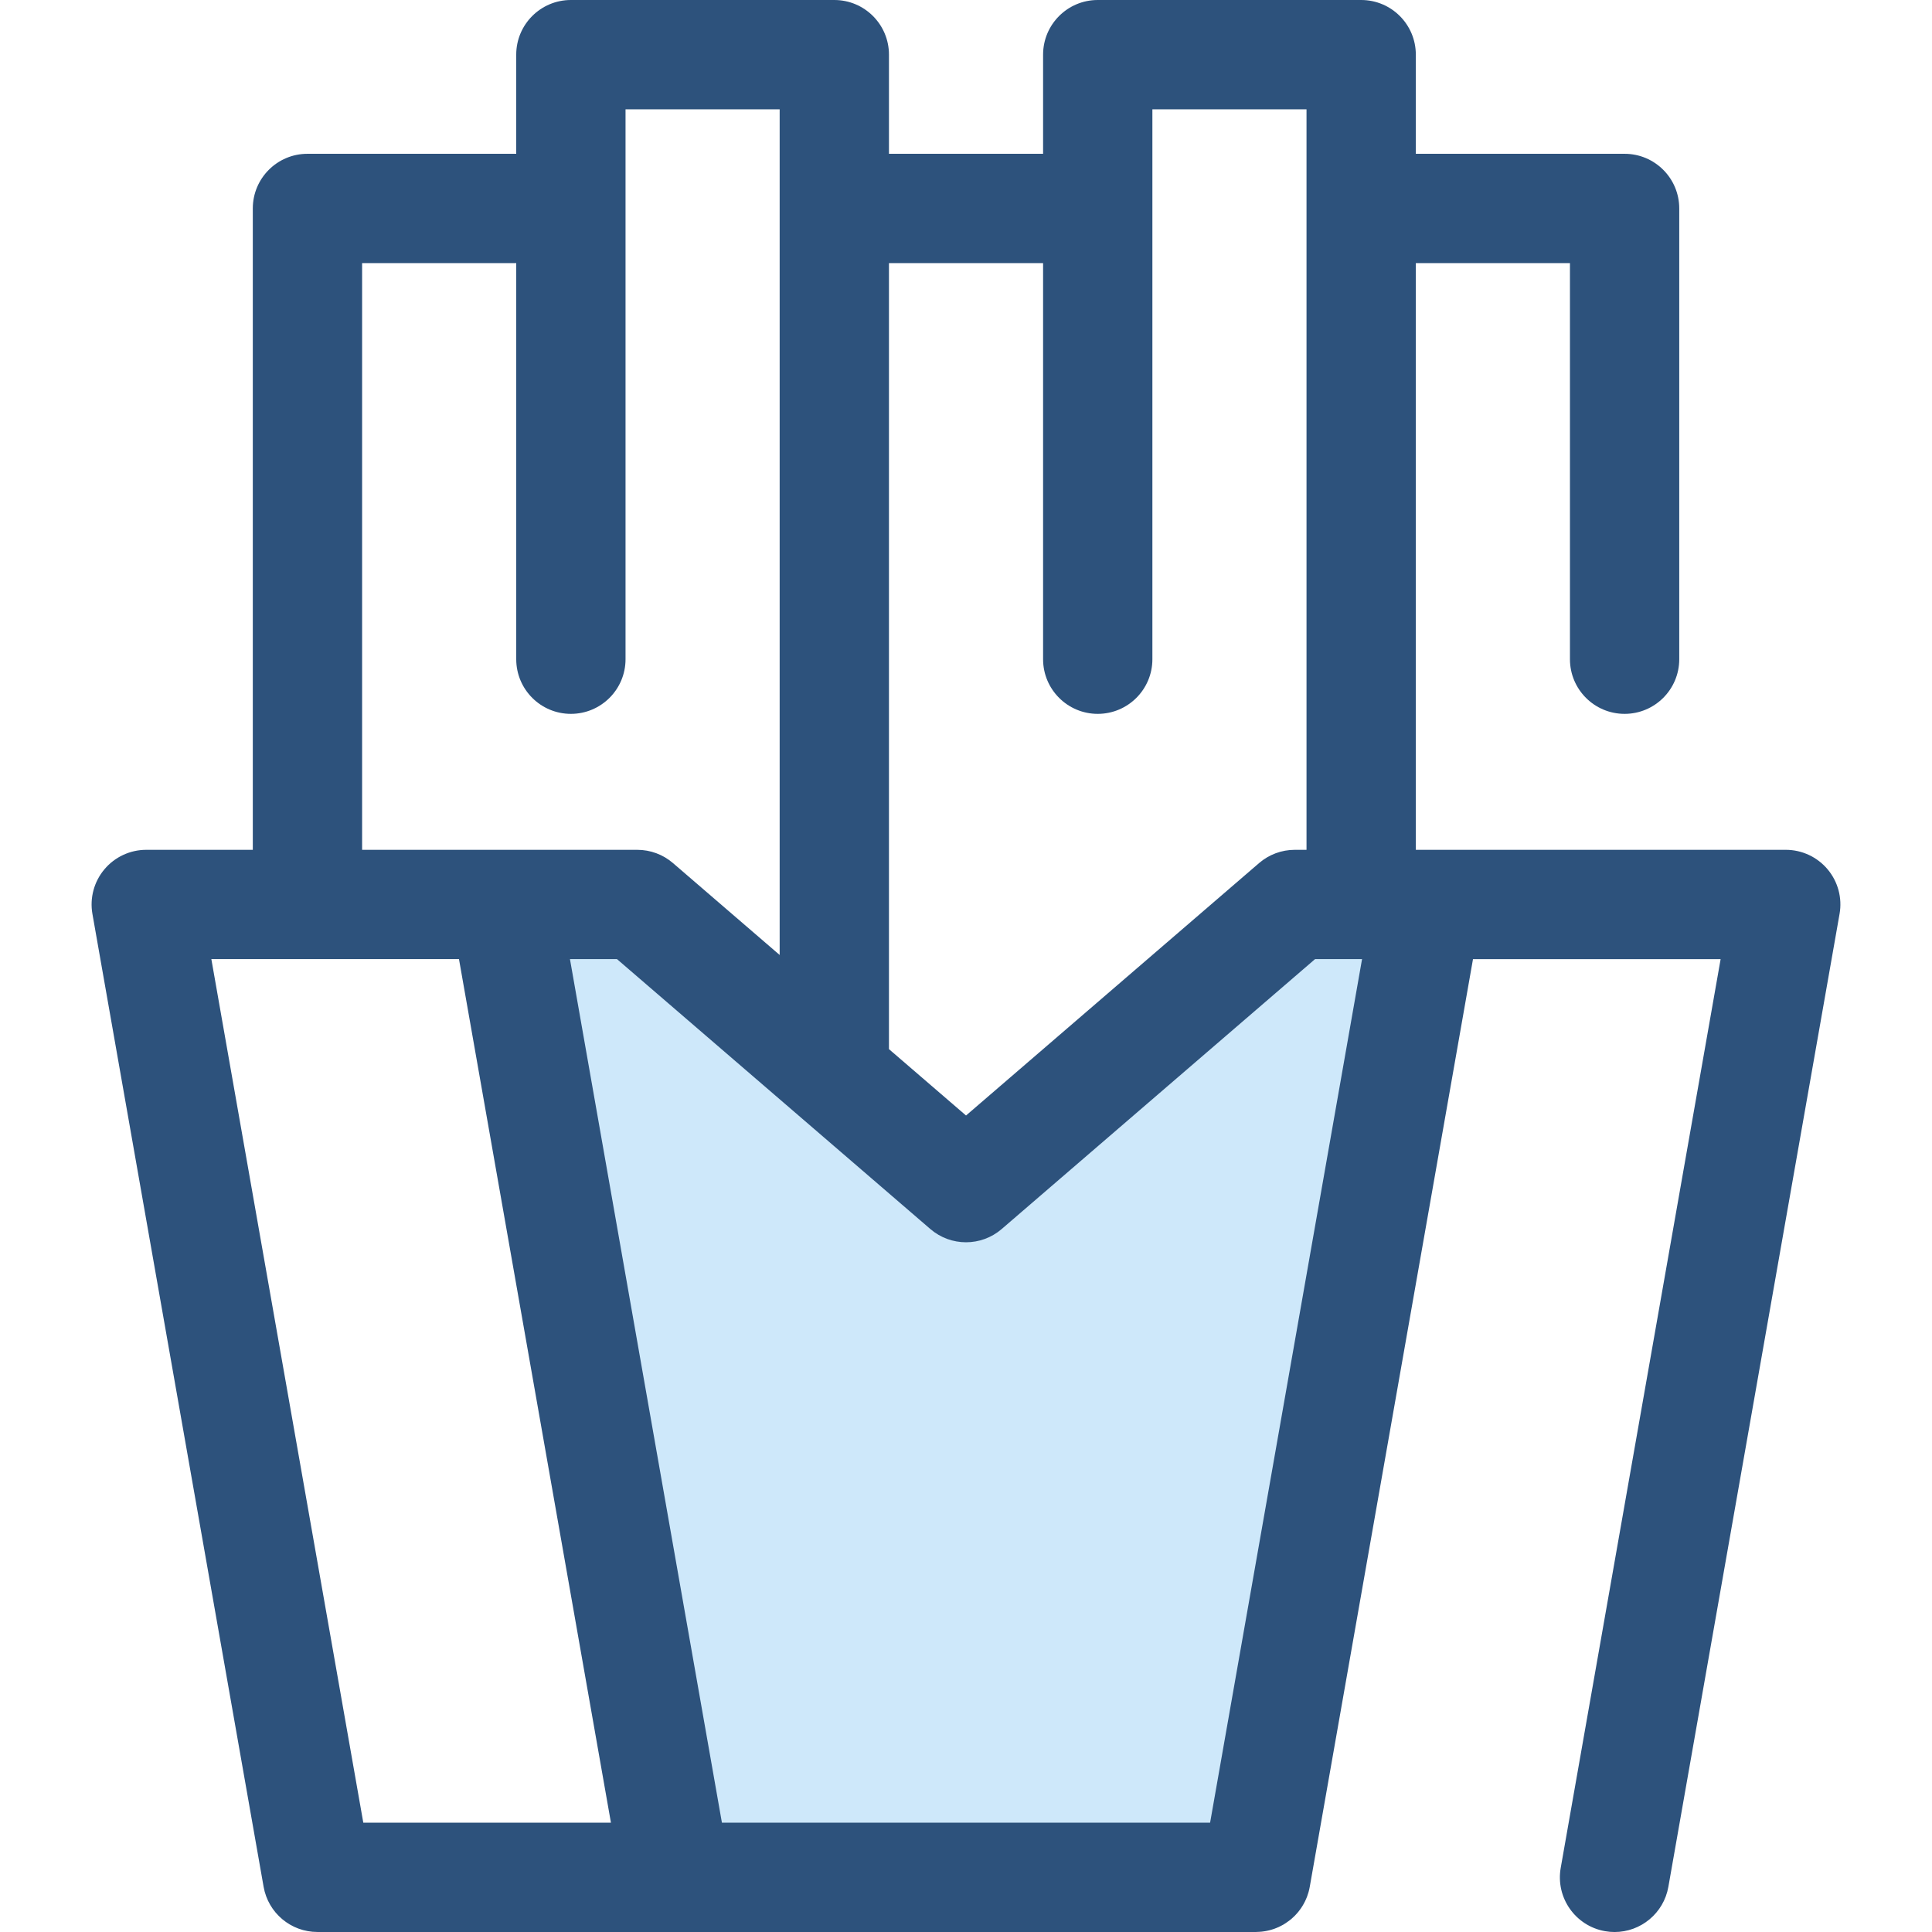 <?xml version="1.0" encoding="iso-8859-1"?>
<!-- Uploaded to: SVG Repo, www.svgrepo.com, Generator: SVG Repo Mixer Tools -->
<svg height="800px" width="800px" version="1.1" id="Layer_1" xmlns="http://www.w3.org/2000/svg" xmlns:xlink="http://www.w3.org/1999/xlink" 
	 viewBox="0 0 512.004 512.004" xml:space="preserve">
<polygon style="fill:#CEE8FA;" points="343.126,239.695 256.007,314.738 168.889,239.695 133.791,239.695 179.157,497.516 
	332.849,497.516 378.215,239.695 "/>
<path style="fill:#2D527C;" d="M484.344,230.384c-2.752-3.279-6.813-5.172-11.092-5.172h-95.035h-3.007V69.725h40.846v104.973
	c0,7.999,6.485,14.483,14.483,14.483s14.483-6.484,14.483-14.483V55.242c0-7.999-6.485-14.483-14.483-14.483H375.21V14.483
	C375.21,6.484,368.724,0,360.727,0h-69.812c-7.997,0-14.483,6.484-14.483,14.483v26.276h-40.846V14.483
	C235.586,6.484,229.101,0,221.104,0H151.29c-7.997,0-14.483,6.484-14.483,14.483v26.276H81.479c-7.997,0-14.483,6.484-14.483,14.483
	v169.972h-28.24c-4.28,0-8.341,1.893-11.092,5.172s-3.913,7.605-3.17,11.821l45.366,257.82C71.077,506.951,77.092,512,84.123,512
	h95.035h153.69c0.061,0,0.122-0.007,0.182-0.009c0.242-0.003,0.482-0.017,0.721-0.032c0.211-0.013,0.421-0.026,0.629-0.049
	c0.245-0.026,0.487-0.061,0.728-0.098c0.204-0.032,0.407-0.068,0.61-0.109c0.235-0.048,0.468-0.1,0.698-0.158
	c0.206-0.052,0.407-0.112,0.61-0.172c0.22-0.067,0.44-0.133,0.656-0.211c0.209-0.074,0.413-0.158,0.617-0.24
	c0.203-0.083,0.407-0.162,0.605-0.255c0.21-0.097,0.413-0.206,0.618-0.313c0.185-0.097,0.375-0.188,0.556-0.293
	c0.217-0.126,0.424-0.265,0.634-0.401c0.303-0.196,0.597-0.403,0.883-0.62c0.195-0.149,0.395-0.294,0.584-0.453
	c0.178-0.149,0.343-0.311,0.514-0.469c0.151-0.139,0.303-0.275,0.446-0.42c0.168-0.169,0.326-0.349,0.485-0.527
	c0.133-0.148,0.267-0.295,0.394-0.449c0.152-0.185,0.297-0.377,0.439-0.569c0.122-0.162,0.24-0.326,0.355-0.494
	c0.133-0.196,0.259-0.394,0.384-0.595c0.112-0.181,0.217-0.366,0.32-0.553c0.11-0.2,0.219-0.4,0.319-0.605
	c0.103-0.21,0.197-0.424,0.29-0.639c0.084-0.196,0.171-0.388,0.246-0.587c0.098-0.259,0.182-0.526,0.266-0.792
	c0.054-0.168,0.113-0.33,0.159-0.501c0.123-0.445,0.229-0.896,0.31-1.358l43.26-245.846h65.625l-42.377,240.828
	c-1.386,7.877,3.877,15.388,11.753,16.774c0.85,0.149,1.695,0.222,2.527,0.222c6.898,0,13.01-4.947,14.247-11.976l45.366-257.82
	C488.255,237.991,487.095,233.663,484.344,230.384z M355.819,283.406l-35.127,199.627H191.317l-35.128-199.627l-5.143-29.228h12.465
	l83.045,71.532c5.434,4.679,13.47,4.679,18.904,0l83.045-71.532h12.458L355.819,283.406z M276.431,69.725v104.973
	c0,7.999,6.485,14.483,14.483,14.483s14.483-6.484,14.483-14.483V28.966h40.846v26.276v169.972h-3.115
	c-3.47,0-6.823,1.246-9.451,3.509l-77.667,66.901l-20.424-17.592V69.725H276.431z M95.962,69.725h40.846v104.973
	c0,7.999,6.485,14.483,14.483,14.483s14.483-6.484,14.483-14.483V28.966h40.846v26.276v197.84l-28.278-24.359
	c-2.629-2.264-5.983-3.509-9.451-3.509h-35.098H95.962V69.725z M56.011,254.178h65.625l40.27,228.855H96.279L56.011,254.178z"/>
</svg>